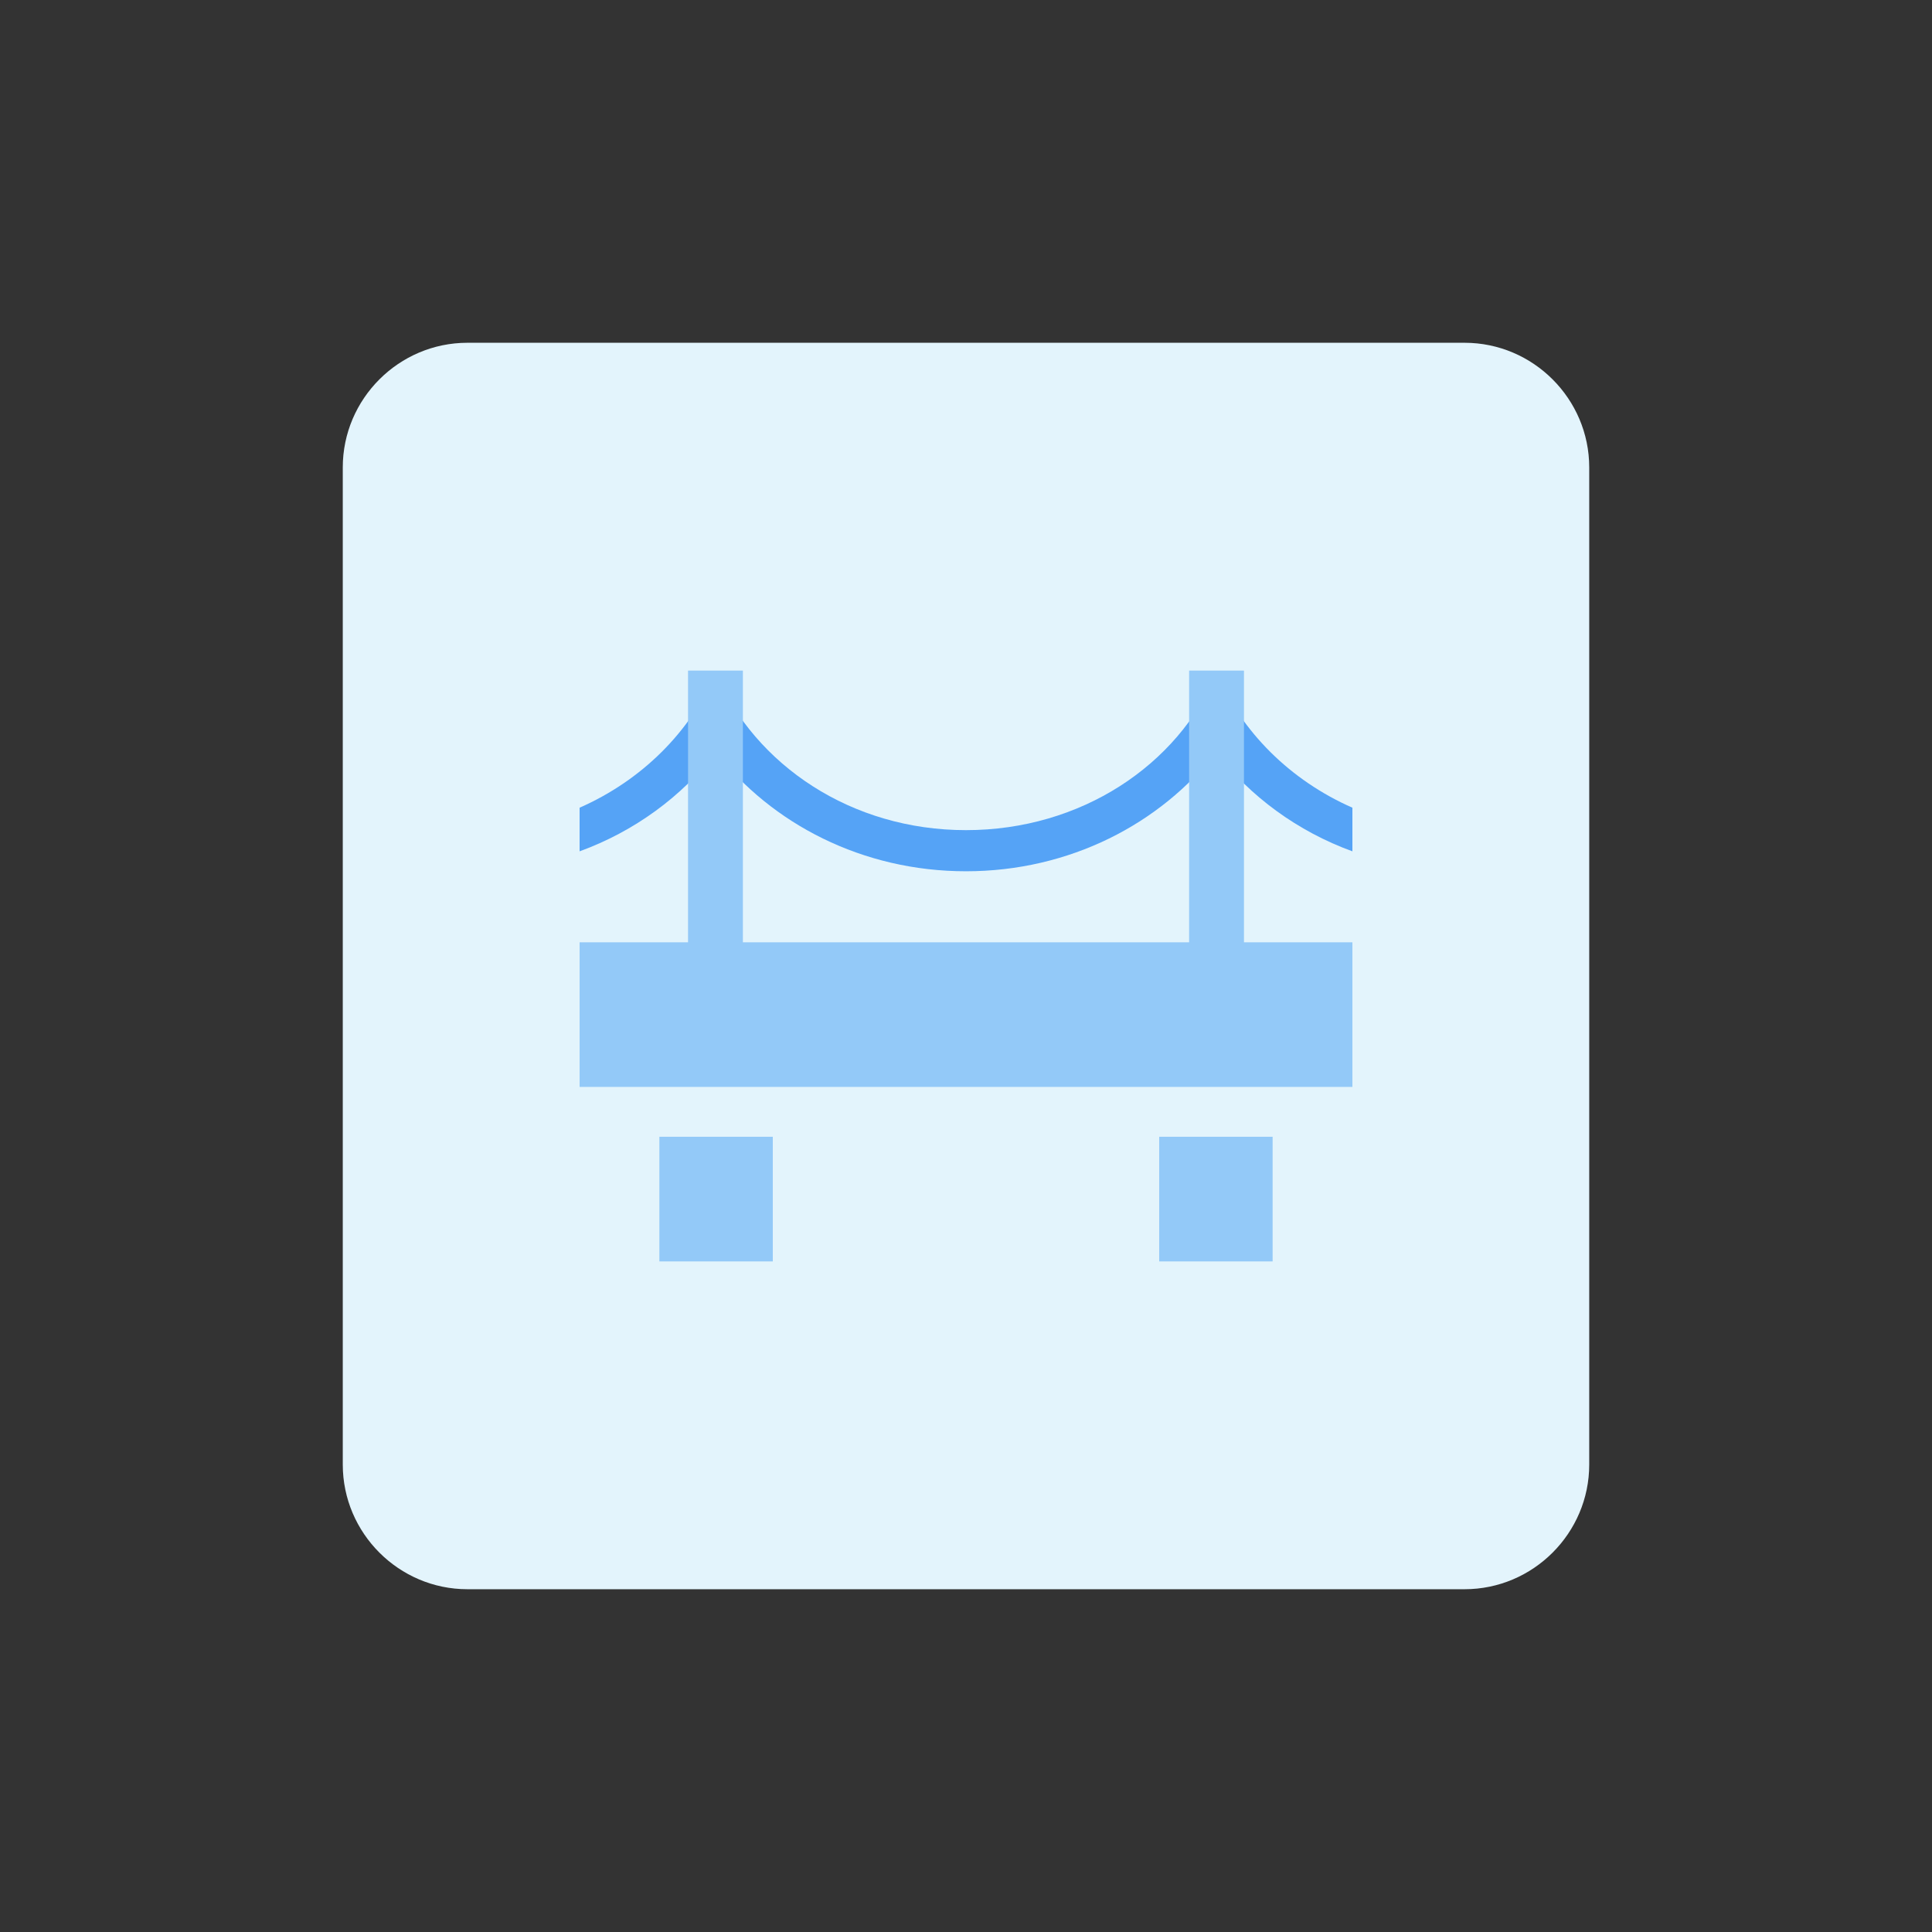 <?xml version="1.0" encoding="utf-8"?>
<!-- Generator: Adobe Illustrator 26.4.1, SVG Export Plug-In . SVG Version: 6.00 Build 0)  -->
<svg version="1.1" id="design" xmlns="http://www.w3.org/2000/svg" xmlns:xlink="http://www.w3.org/1999/xlink" x="0px" y="0px"
	 viewBox="0 0 155 155" style="enable-background:new 0 0 155 155;" xml:space="preserve">
<rect x="0" y="0" width="155" height="155" fill="#333333" stroke="none"/>
<style type="text/css">
	.st0{fill:#E3F4FC;}
	.st1{fill:#93C9F8;}
	.st2{fill:#55A3F6;}
</style>
<g>
	<path class="st0" d="M37.5,27.5h80c5.5,0,10,4.5,10,10v80c0,5.5-4.5,10-10,10h-80c-5.5,0-10-4.5-10-10v-80
		C27.5,32,32,27.5,37.5,27.5z"/>
	<rect x="46.5" y="75.6" class="st1" width="62" height="11.6"/>
	<rect x="52.9" y="91.2" class="st1" width="9.1" height="10"/>
	<rect x="93" y="91.2" class="st1" width="9.1" height="10"/>
	<path class="st2" d="M97.6,54c-3.1,7.4-10.9,12.6-20.1,12.6S60.6,61.4,57.4,54v6.3c4.5,5.8,11.8,9.6,20.1,9.6s15.6-3.8,20.1-9.6V54
		z"/>
	<path class="st2" d="M46.5,64.8v3.5c4.4-1.6,8.2-4.4,10.9-7.9V54C55.4,58.7,51.5,62.6,46.5,64.8z"/>
	<path class="st2" d="M108.5,64.8v3.5c-4.4-1.6-8.2-4.4-10.9-7.9V54C99.6,58.7,103.5,62.6,108.5,64.8z"/>
	<rect x="55.2" y="53.8" class="st1" width="4.4" height="25.5"/>
	<rect x="95.4" y="53.8" class="st1" width="4.4" height="25.5"/>
</g>
</svg>
